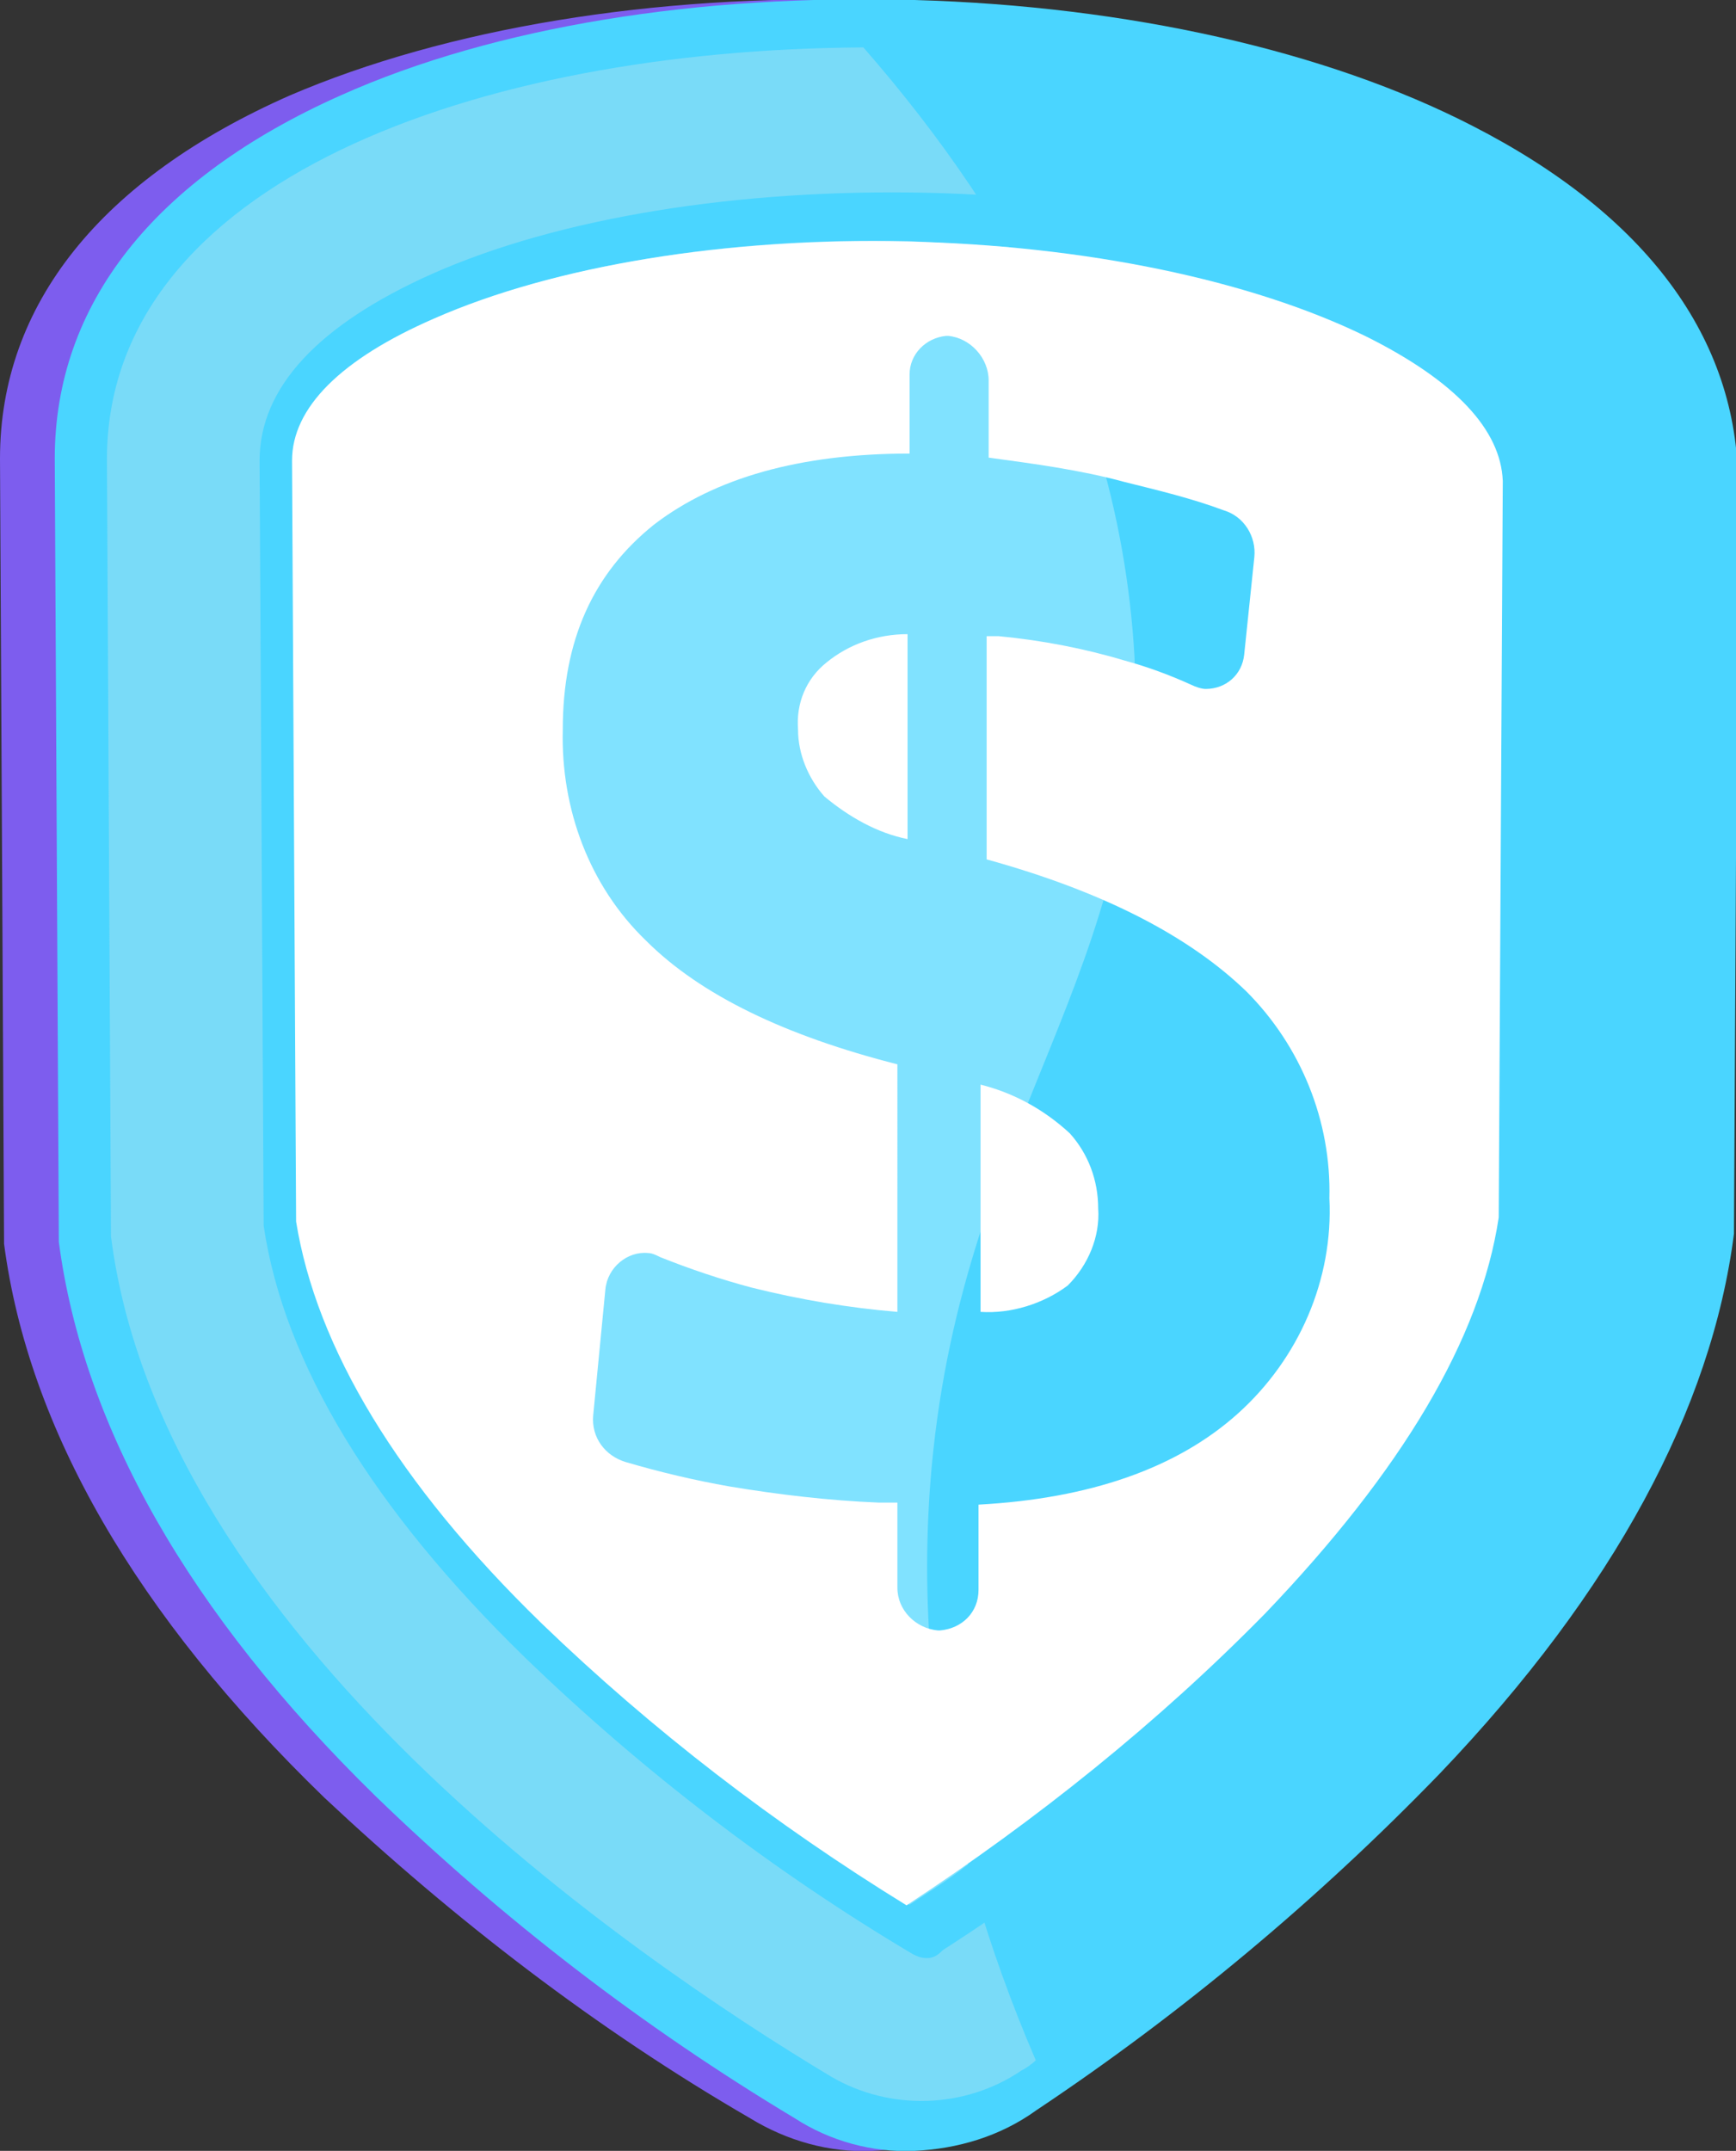 <?xml version="1.0" encoding="utf-8"?>
<!-- Generator: Adobe Illustrator 27.4.1, SVG Export Plug-In . SVG Version: 6.00 Build 0)  -->
<svg version="1.1" id="Layer_1" xmlns="http://www.w3.org/2000/svg" xmlns:xlink="http://www.w3.org/1999/xlink" x="0px" y="0px"
	 viewBox="0 0 85.6 106" style="enable-background:new 0 0 85.6 106;" xml:space="preserve">
<rect x="0" y="0" width="85.6" height="106" fill="#333333" stroke="none"/>
<style type="text/css">
	.st0{fill:#7D5DEE;}
	.st1{fill:#4AD5FF;}
	.st2{opacity:0.3;}
	.st3{fill:#E8E8E8;}
	.st4{fill:#FFFFFF;}
</style>
<path id="Path_1956" class="st0" d="M43,106c-2.1,0.1-4.2-0.5-6-1.6c-7.6-4.4-14.6-9.8-21-15.8c-9.3-9-14.6-18.2-15.8-27.3v-0.1
	L0,22.6C0,15,5,8.8,14.3,4.7C22,1.4,32.2-0.3,43,0c10.7,0.3,20.5,2.5,27.8,6.2C79.5,10.6,84,16.7,84,23.9l-0.2,36.8v0.1
	c-1.1,8.6-6,17.6-14.6,26.6C63.1,93.6,56.3,99.2,49,104C47.2,105.3,45.1,105.9,43,106z"/>
<path id="Path_1957" class="st1" d="M45.1,106c-2.1,0.1-4.2-0.5-5.9-1.6c-7.5-4.5-14.4-9.8-20.7-15.9c-9.2-9-14.4-18.2-15.6-27.3
	v-0.1L2.7,22.6C2.7,15,7.6,8.8,16.8,4.7c7.6-3.4,17.7-5,28.3-4.7c10.5,0.3,20.3,2.5,27.5,6.2c8.6,4.4,13.1,10.5,13.1,17.7l-0.2,36.8
	v0.1c-1.1,8.6-5.9,17.6-14.5,26.6c-6,6.2-12.7,11.8-19.9,16.6C49.3,105.3,47.2,105.9,45.1,106z"/>
<path id="Path_1958" class="st1" d="M5.2,22.6L5.5,61C8,80.5,31,96.4,41,102.4c2.9,1.7,6.6,1.6,9.4-0.3c9.8-6.5,31.5-22.7,33.9-41.5
	l0.2-36.7C84.4-3.3,5.2-5.8,5.2,22.6z"/>
<g id="Group_602-2" transform="translate(1831.073 348.237)" class="st2">
	<path id="Path_1959" class="st3" d="M-1785.1-276c1.6-17.2,10.6-24.4,10-39.9c-0.4-11.2-5.8-21.3-13.4-30
		c-19,0.1-37.3,6.6-37.3,20.3l0.2,38.3c2.5,19.6,25.5,35.4,35.5,41.4c2.9,1.7,6.6,1.6,9.4-0.3c0.2-0.1,0.5-0.3,0.7-0.5
		C-1784.9-258.1-1785.9-267.9-1785.1-276z"/>
</g>
<path id="Path_1960" class="st1" d="M45.7,96.5c-0.3,0-0.5-0.1-0.7-0.2c-6.9-4.1-13.3-9-19.1-14.6C18.4,74.4,14,67.2,13,60.4
	l-0.2-37.7c0-3.6,2.9-6.7,8.5-9.2c6.3-2.8,15.2-4.2,24.4-4c9.1,0.2,17.8,2.1,23.7,5c5.3,2.6,8,5.7,8,9.2l-0.2,36.4
	c-0.9,6.5-5,13.5-12.1,20.9c-5.7,5.7-11.9,10.8-18.6,15.1C46.2,96.4,46,96.5,45.7,96.5z"/>
<path id="Path_1961" class="st4" d="M44.7,93.9c-6.5-4-12.5-8.6-18-13.9c-7.1-6.9-11.1-13.6-12.1-19.8l-0.2-37.5c0-2.6,2.4-5,7-7
	c5.9-2.6,14.4-4,23.3-3.8c8.8,0.2,17,1.9,22.7,4.7c4.4,2.2,6.6,4.6,6.7,7.1L73.9,60c-0.9,6-4.8,12.5-11.5,19.5
	C57.1,84.9,51.1,89.7,44.7,93.9z"/>
<g id="Group_603" transform="translate(1853.55 362.453)">
	<path id="Path_1962" class="st1" d="M-1806.8-345.9L-1806.8-345.9c1.1,0.1,2,1.1,2,2.2v3.8c2.2,0.3,4.5,0.6,6.7,1.2
		c1.6,0.4,3.3,0.8,4.9,1.4c1,0.3,1.6,1.3,1.5,2.3l-0.5,4.8c-0.1,1-0.9,1.7-1.9,1.7c-0.2,0-0.5-0.1-0.7-0.2c-1.1-0.5-2.2-0.9-3.3-1.2
		c-2-0.6-4.1-1-6.2-1.2h-0.6v11c5.8,1.6,10,3.8,12.8,6.5c2.7,2.7,4.2,6.4,4.1,10.2c0.2,4-1.5,7.9-4.5,10.6s-7.3,4.2-12.8,4.5v4.2
		c0,1.1-0.8,1.9-1.9,2h-0.1l0,0c-1.1-0.1-2-1-2-2.1v-4.2h-0.9c-2.5-0.1-5-0.4-7.4-0.8c-1.7-0.3-3.4-0.7-5.1-1.2
		c-1-0.3-1.7-1.2-1.6-2.3l0.6-6.2c0.1-1.1,1.1-1.9,2.1-1.8c0.2,0,0.4,0.1,0.6,0.2c1.5,0.6,3,1.1,4.5,1.5c2.4,0.6,4.8,1,7.2,1.2V-310
		c-5.5-1.4-9.7-3.4-12.4-6.1c-2.8-2.7-4.2-6.5-4.1-10.4c0-4.4,1.5-7.7,4.5-10.1c3-2.3,7.2-3.5,12.6-3.5v-3.9c0-1,0.8-1.8,1.8-1.9
		C-1807-345.9-1806.9-345.9-1806.8-345.9z M-1808.8-331.2c-1.5,0-2.9,0.5-4,1.4c-1,0.8-1.5,2-1.4,3.3c0,1.2,0.5,2.4,1.3,3.3
		c1.2,1,2.6,1.8,4.1,2.1V-331.2z M-1805.2-309v11.2c1.5,0.1,3.1-0.4,4.3-1.3c1-1,1.6-2.4,1.5-3.8c0-1.4-0.5-2.7-1.4-3.7
		C-1802.1-307.8-1803.6-308.6-1805.2-309L-1805.2-309z"/>
</g>
<g id="Group_604" transform="translate(1840.241 357.775)" class="st2">
	<path id="Path_1963" class="st4" d="M-1794.3-285.5c1.6-17.2,10.6-24.4,10-39.9c-0.4-7.1-2.5-14.1-6.2-20.2
		c-1.6-0.1-3.3-0.2-4.9-0.3c-8.9-0.2-17.4,1.2-23.3,3.8c-4.7,2.1-7,4.4-7,7l0.2,37.5c1,6.2,5,12.8,12.1,19.8
		c5.5,5.3,11.5,9.9,18,13.9c0.9-0.6,1.9-1.2,2.9-2C-1794.3-272.3-1794.9-278.9-1794.3-285.5z"/>
</g>
</svg>
